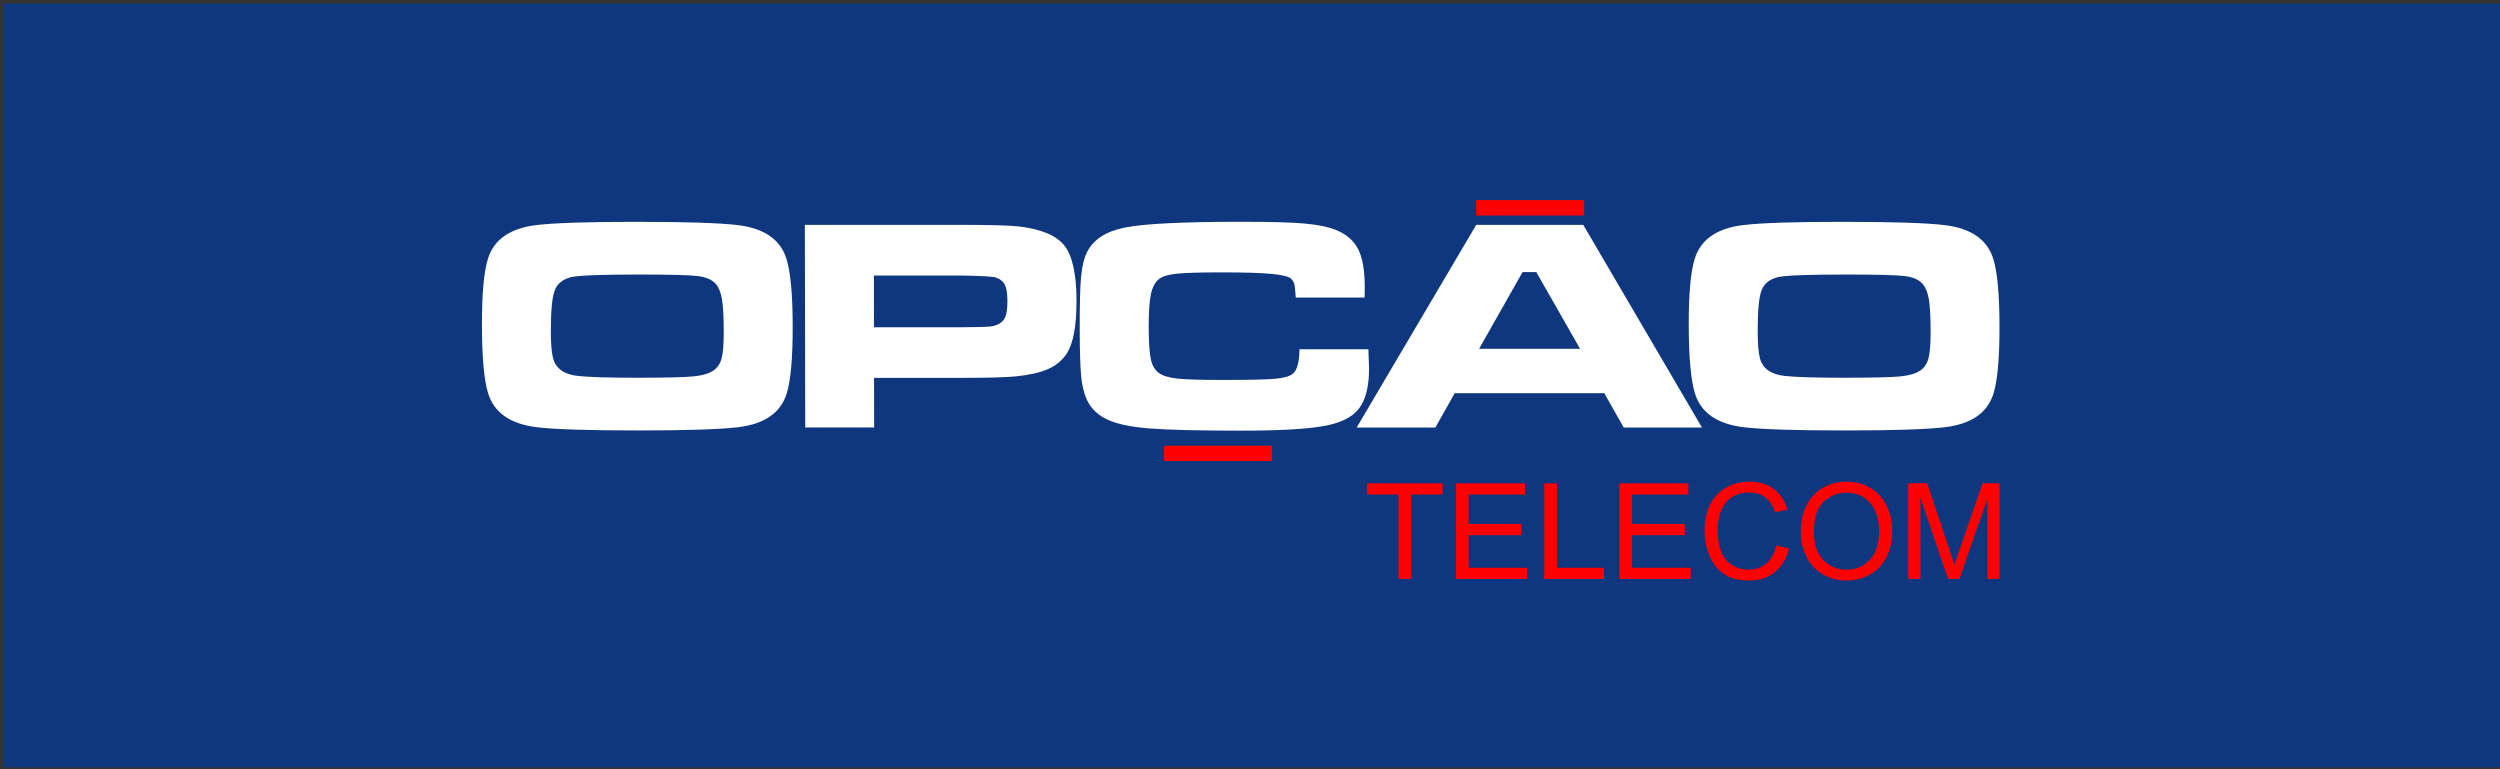 <?xml version="1.0" encoding="UTF-8" standalone="no"?>
<!-- Created with Inkscape (http://www.inkscape.org/) -->

<svg
   width="104mm"
   height="32mm"
   viewBox="0 0 104 32"
   version="1.1"
   id="svg1"
   inkscape:version="1.4 (e7c3feb100, 2024-10-09)"
   sodipodi:docname="logo.svg"
   xmlns:inkscape="http://www.inkscape.org/namespaces/inkscape"
   xmlns:sodipodi="http://sodipodi.sourceforge.net/DTD/sodipodi-0.dtd"
   xmlns="http://www.w3.org/2000/svg"
   xmlns:svg="http://www.w3.org/2000/svg">
  <rect x="0" y="0" width="104" height="32" fill="#333333" stroke="none"/>
  <sodipodi:namedview
     id="namedview1"
     pagecolor="#ffffff"
     bordercolor="#000000"
     borderopacity="0.25"
     inkscape:showpageshadow="2"
     inkscape:pageopacity="0.0"
     inkscape:pagecheckerboard="0"
     inkscape:deskcolor="#d1d1d1"
     inkscape:document-units="mm"
     inkscape:zoom="3.4101896"
     inkscape:cx="338.69085"
     inkscape:cy="81.080536"
     inkscape:window-width="1536"
     inkscape:window-height="804"
     inkscape:window-x="0"
     inkscape:window-y="0"
     inkscape:window-maximized="1"
     inkscape:current-layer="layer1" />
  <defs
     id="defs1" />
  <g
     inkscape:label="Camada 1"
     inkscape:groupmode="layer"
     id="layer1">
    <path
       id="path1"
       d="M 0.149,0.152 H 104.476 V 31.92 H 0.149 Z"
       style="fill:#0f377f;fill-opacity:1;fill-rule:evenodd;stroke:none;stroke-width:0.057" />
    <path
       id="path2"
       d="m 61.408,8.326 h 4.492 v 0.639 h -4.492 z"
       style="fill:#ff0000;fill-opacity:1;fill-rule:evenodd;stroke:none;stroke-width:0.07" />
    <path
       id="path3"
       d="m 58.175,24.084 1e-5,-3.511 -1.311,-6e-5 -2.1e-5,-0.467 3.15,-5e-5 v 0.467 l -1.311,-5e-5 5.4e-5,3.511 z m 2.394,5e-5 2.1e-5,-3.978 2.872,5e-5 v 0.467 l -2.345,-4.1e-5 -2.1e-5,1.222 2.195,-10e-6 2.2e-5,0.467 -2.195,2e-5 v 1.356 l 2.439,-2e-5 v 0.467 h -2.967 z m 3.673,0 4.2e-5,-3.978 0.528,-5e-5 v 3.511 l 1.956,-2e-5 v 0.467 l -2.484,5e-5 z m 3.124,-2e-5 1.5e-5,-3.978 2.872,-2e-5 2.1e-5,0.467 -2.345,3e-5 -4.3e-5,1.222 2.195,-2e-5 v 0.467 l -2.195,2e-5 -2.1e-5,1.356 2.439,-4e-5 v 0.467 z m 6.528,-1.396 0.528,0.133 c -0.11,0.433 -0.308,0.761 -0.595,0.988 -0.286,0.227 -0.636,0.341 -1.05,0.341 -0.428,-2e-5 -0.776,-0.087 -1.045,-0.262 -0.269,-0.174 -0.472,-0.427 -0.612,-0.758 -0.14,-0.331 -0.21,-0.686 -0.21,-1.066 0,-0.414 0.079,-0.775 0.237,-1.083 0.158,-0.308 0.383,-0.543 0.675,-0.703 0.292,-0.16 0.613,-0.24 0.963,-0.24 0.398,-6e-5 0.733,0.101 1.003,0.304 0.271,0.203 0.46,0.487 0.567,0.854 l -0.517,0.122 c -0.092,-0.289 -0.226,-0.5 -0.401,-0.632 -0.175,-0.132 -0.395,-0.198 -0.661,-0.198 -0.305,0 -0.56,0.073 -0.765,0.219 -0.205,0.146 -0.349,0.344 -0.431,0.59 -0.083,0.247 -0.125,0.502 -0.125,0.764 0,0.338 0.049,0.633 0.147,0.885 0.098,0.253 0.251,0.441 0.458,0.566 0.207,0.125 0.432,0.187 0.673,0.187 0.295,5.1e-5 0.543,-0.085 0.747,-0.255 0.204,-0.17 0.342,-0.422 0.414,-0.758 z m 1.018,-0.541 c -2.1e-5,-0.659 0.178,-1.176 0.532,-1.549 0.355,-0.373 0.812,-0.559 1.373,-0.559 0.368,0 0.698,0.088 0.994,0.263 0.294,0.175 0.519,0.419 0.674,0.733 0.155,0.313 0.232,0.668 0.232,1.066 2.1e-5,0.403 -0.082,0.764 -0.244,1.082 -0.163,0.319 -0.394,0.559 -0.692,0.722 -0.299,0.164 -0.621,0.245 -0.967,0.245 -0.375,-3.1e-5 -0.709,-0.091 -1.005,-0.271 -0.294,-0.181 -0.519,-0.427 -0.67,-0.74 -0.152,-0.312 -0.228,-0.643 -0.228,-0.992 z m 0.544,0.009 c 2.3e-5,0.479 0.129,0.856 0.386,1.131 0.257,0.275 0.581,0.413 0.969,0.413 0.396,-3e-5 0.721,-0.139 0.978,-0.417 0.256,-0.278 0.383,-0.672 0.383,-1.183 3.7e-5,-0.323 -0.055,-0.606 -0.164,-0.846 -0.109,-0.241 -0.269,-0.428 -0.48,-0.56 -0.211,-0.132 -0.447,-0.199 -0.709,-0.199 -0.372,2e-5 -0.693,0.128 -0.961,0.383 -0.269,0.256 -0.403,0.682 -0.403,1.279 z m 3.927,1.927 2.1e-5,-3.978 0.789,2e-5 0.941,2.816 c 0.087,0.262 0.15,0.458 0.19,0.589 0.045,-0.144 0.117,-0.357 0.213,-0.638 l 0.958,-2.767 0.705,-3e-5 -2.1e-5,3.978 -0.506,4e-5 -2.1e-5,-3.328 -1.161,3.328 -0.474,6e-5 -1.148,-3.389 -4.2e-5,3.389 -0.506,3e-5 z"
       style="fill:#ff0000;fill-opacity:1;fill-rule:nonzero;stroke:none;stroke-width:0.07" />
    <path
       id="path4"
       d="m 26.504,9.229 c 2.03,0 3.427,0.044 4.19,0.135 1.099,0.133 1.772,0.601 2.023,1.404 0.17,0.55 0.257,1.484 0.259,2.797 0.002,1.317 -0.08,2.253 -0.249,2.803 -0.248,0.803 -0.92,1.271 -2.018,1.404 -0.762,0.091 -2.15,0.135 -4.161,0.135 -2.049,0 -3.455,-0.044 -4.218,-0.135 -1.099,-0.133 -1.772,-0.601 -2.023,-1.404 -0.17,-0.55 -0.257,-1.503 -0.259,-2.852 -0.003,-1.286 0.08,-2.203 0.249,-2.749 0.248,-0.803 0.92,-1.271 2.018,-1.404 0.757,-0.091 2.154,-0.135 4.189,-0.135 z m 0.011,2.192 c -1.52,0 -2.435,0.036 -2.743,0.105 -0.353,0.082 -0.585,0.266 -0.695,0.552 -0.11,0.287 -0.163,0.856 -0.162,1.709 0.001,0.514 0.032,0.887 0.092,1.117 0.116,0.428 0.462,0.675 1.041,0.736 0.428,0.048 1.256,0.074 2.489,0.074 1.153,0 1.919,-0.019 2.3,-0.055 0.381,-0.038 0.663,-0.12 0.846,-0.249 0.167,-0.114 0.279,-0.285 0.338,-0.508 0.058,-0.226 0.088,-0.592 0.087,-1.105 -0.001,-0.605 -0.025,-1.05 -0.071,-1.334 -0.047,-0.282 -0.13,-0.498 -0.25,-0.641 -0.151,-0.181 -0.403,-0.295 -0.751,-0.337 -0.348,-0.044 -1.19,-0.065 -2.522,-0.065 z m 6.983,6.362 -0.016,-8.429 h 6.445 c 1.275,0 2.098,0.023 2.465,0.067 0.934,0.112 1.565,0.38 1.895,0.805 0.328,0.428 0.494,1.187 0.496,2.283 0.002,1.041 -0.133,1.771 -0.403,2.192 -0.183,0.282 -0.439,0.5 -0.77,0.647 -0.331,0.15 -0.783,0.251 -1.357,0.31 -0.409,0.04 -1.171,0.061 -2.289,0.061 h -3.604 l 0.004,2.064 z m 2.859,-4.169 h 3.582 c 0.654,-0.004 1.051,-0.013 1.197,-0.025 0.143,-0.012 0.273,-0.044 0.388,-0.099 0.146,-0.07 0.247,-0.175 0.303,-0.316 0.054,-0.143 0.082,-0.365 0.081,-0.664 -5.31e-4,-0.301 -0.036,-0.52 -0.105,-0.662 -0.069,-0.139 -0.191,-0.24 -0.365,-0.301 -0.13,-0.044 -0.631,-0.074 -1.503,-0.086 H 36.354 Z m 17.701,0.915 h 2.867 c 0.017,0.411 0.027,0.677 0.027,0.797 0.001,0.651 -0.106,1.159 -0.322,1.526 -0.237,0.411 -0.702,0.691 -1.396,0.839 -0.694,0.15 -1.893,0.224 -3.599,0.224 -1.79,0 -3.067,-0.032 -3.827,-0.093 -0.76,-0.061 -1.334,-0.181 -1.72,-0.358 -0.344,-0.16 -0.603,-0.377 -0.773,-0.649 -0.17,-0.272 -0.281,-0.643 -0.334,-1.117 -0.041,-0.384 -0.063,-1.075 -0.065,-2.076 -0.002,-0.976 0.018,-1.68 0.057,-2.112 0.042,-0.432 0.121,-0.767 0.24,-1.005 0.26,-0.535 0.791,-0.883 1.591,-1.041 0.799,-0.158 2.411,-0.238 4.836,-0.238 1.214,0 2.096,0.025 2.647,0.074 0.553,0.051 0.991,0.143 1.318,0.278 0.428,0.181 0.728,0.451 0.905,0.807 0.175,0.356 0.263,0.879 0.264,1.573 0,0.036 -0.002,0.177 -0.006,0.419 h -2.865 c -0.015,-0.28 -0.036,-0.468 -0.06,-0.563 -0.026,-0.095 -0.078,-0.173 -0.156,-0.236 -0.111,-0.086 -0.388,-0.15 -0.835,-0.188 -0.445,-0.04 -1.12,-0.059 -2.025,-0.059 -0.896,0 -1.517,0.017 -1.86,0.053 -0.346,0.036 -0.588,0.103 -0.731,0.207 -0.169,0.124 -0.286,0.331 -0.354,0.624 -0.065,0.293 -0.097,0.759 -0.096,1.398 0.001,0.636 0.033,1.088 0.092,1.349 0.059,0.261 0.175,0.449 0.347,0.565 0.16,0.112 0.417,0.186 0.767,0.224 0.353,0.036 0.974,0.055 1.865,0.055 1.096,0 1.83,-0.017 2.195,-0.049 0.365,-0.034 0.611,-0.105 0.74,-0.217 0.169,-0.143 0.258,-0.481 0.266,-1.008 z m 13.489,3.255 -0.81,-1.427 h -6.221 l -0.804,1.427 h -3.274 l 4.973,-8.429 h 4.453 l 4.937,8.429 z m -1.817,-3.274 -1.82,-3.191 h -0.572 l -1.807,3.191 z M 76.707,9.229 c 2.03,0 3.427,0.044 4.19,0.135 1.099,0.133 1.773,0.601 2.023,1.404 0.17,0.55 0.257,1.484 0.259,2.797 0.002,1.317 -0.08,2.253 -0.249,2.803 -0.248,0.803 -0.92,1.271 -2.018,1.404 -0.762,0.091 -2.15,0.135 -4.161,0.135 -2.049,0 -3.456,-0.044 -4.218,-0.135 -1.099,-0.133 -1.772,-0.601 -2.023,-1.404 -0.17,-0.55 -0.257,-1.503 -0.259,-2.852 -0.003,-1.286 0.081,-2.203 0.249,-2.749 0.248,-0.803 0.92,-1.271 2.018,-1.404 0.757,-0.091 2.154,-0.135 4.189,-0.135 z m 0.011,2.192 c -1.52,0 -2.434,0.036 -2.742,0.105 -0.353,0.082 -0.585,0.266 -0.695,0.552 -0.11,0.287 -0.163,0.856 -0.161,1.709 0.001,0.514 0.032,0.887 0.092,1.117 0.116,0.428 0.462,0.675 1.041,0.736 0.428,0.048 1.256,0.074 2.489,0.074 1.153,0 1.919,-0.019 2.301,-0.055 0.381,-0.038 0.663,-0.12 0.846,-0.249 0.167,-0.114 0.279,-0.285 0.338,-0.508 0.058,-0.226 0.088,-0.592 0.087,-1.105 -0.001,-0.605 -0.025,-1.05 -0.071,-1.334 -0.048,-0.282 -0.13,-0.498 -0.251,-0.641 -0.151,-0.181 -0.403,-0.295 -0.751,-0.337 -0.348,-0.044 -1.19,-0.065 -2.522,-0.065"
       style="fill:#ffffff;fill-opacity:1;fill-rule:nonzero;stroke:none;stroke-width:0.07" />
    <path
       id="path5"
       d="m 48.42,18.542 h 4.492 v 0.639 h -4.492 z"
       style="fill:#ff0000;fill-opacity:1;fill-rule:evenodd;stroke:none;stroke-width:0.07" />
  </g>
</svg>
